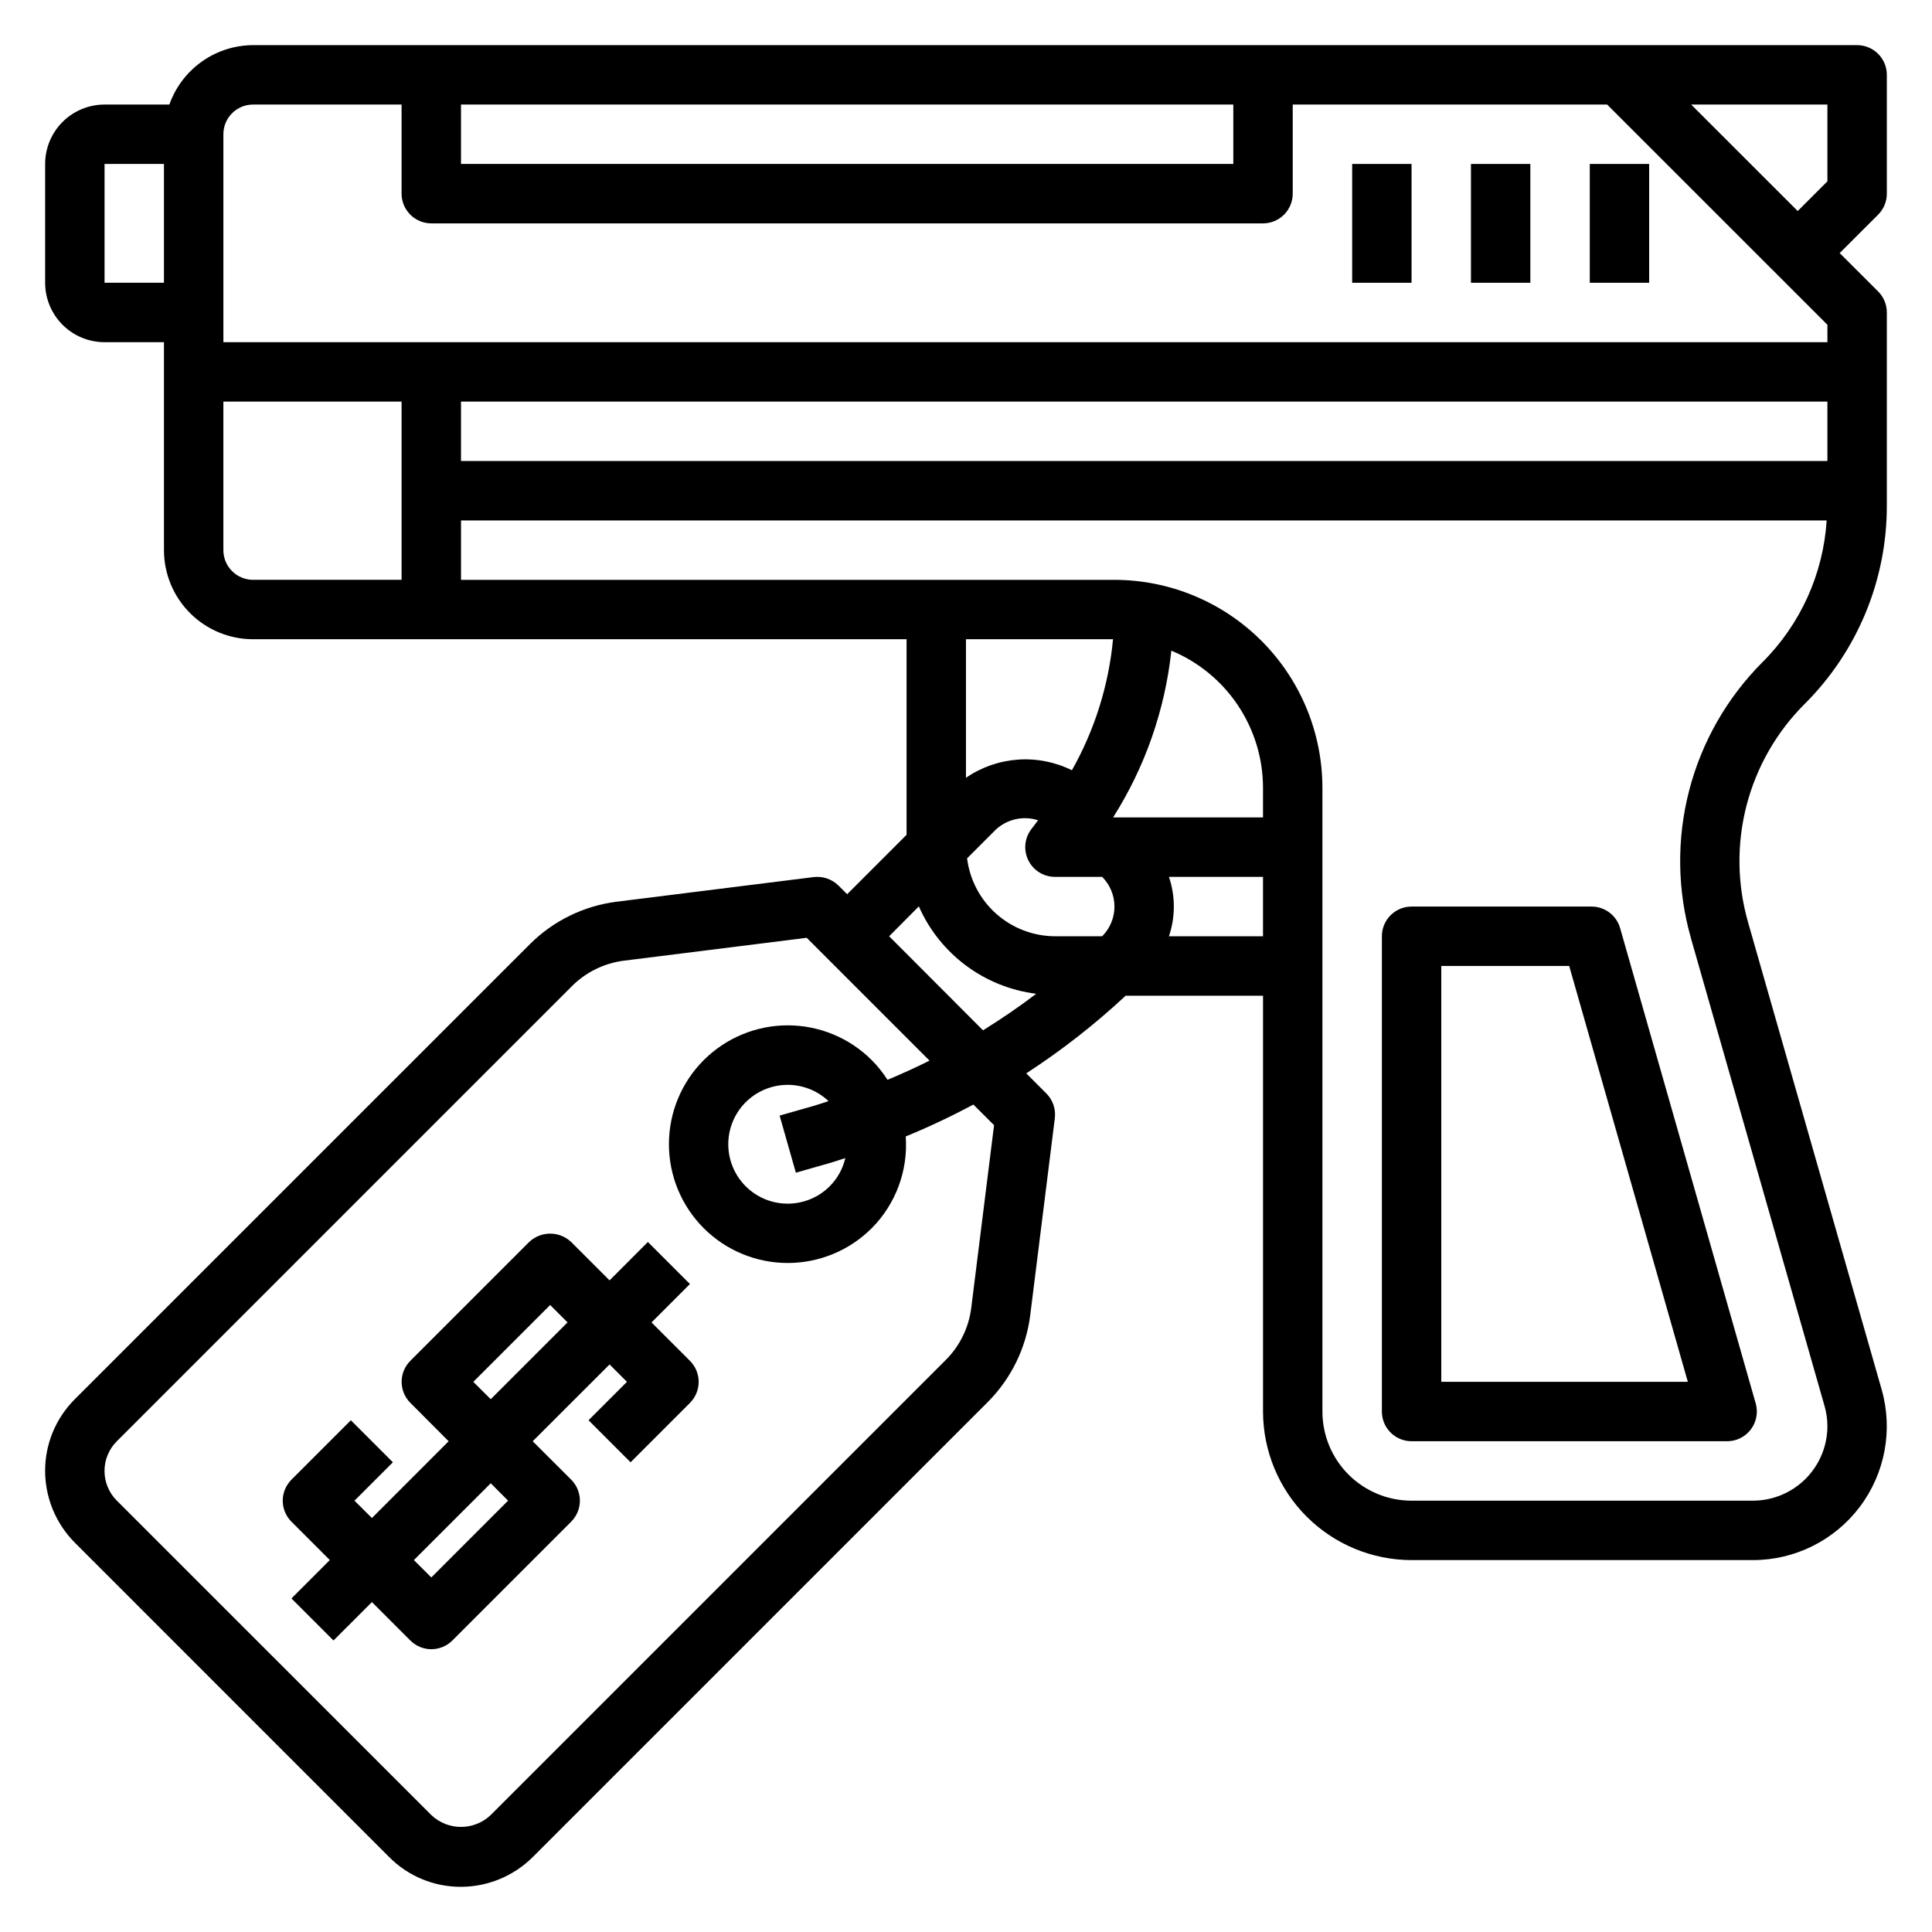 <?xml version="1.0" encoding="UTF-8"?>
<!-- Uploaded to: SVG Repo, www.svgrepo.com, Generator: SVG Repo Mixer Tools -->
<svg fill="#000000" width="800px" height="800px" version="1.1" viewBox="144 144 512 512" xmlns="http://www.w3.org/2000/svg">
 <g>
  <path d="m644.03 277.93v-51.121c0-2.09-0.828-4.094-2.305-5.57l-10.188-10.172 10.18-10.172c1.48-1.477 2.312-3.481 2.312-5.574v-31.488c0-2.086-0.828-4.09-2.305-5.566-1.477-1.473-3.481-2.305-5.566-2.305h-425.09c-4.871 0.02-9.617 1.539-13.586 4.359-3.973 2.816-6.973 6.793-8.598 11.387h-17.176c-4.176 0-8.18 1.656-11.133 4.609-2.953 2.953-4.613 6.957-4.613 11.133v31.488c0 4.176 1.66 8.18 4.613 11.133s6.957 4.613 11.133 4.613h15.742v55.105-0.004c0 6.266 2.488 12.27 6.918 16.699 4.43 4.43 10.434 6.918 16.699 6.918h173.18v51.828l-15.742 15.742-2.305-2.297h-0.004c-1.727-1.703-4.137-2.527-6.547-2.242l-52.254 6.535h-0.004c-8.68 1.102-16.75 5.047-22.945 11.223l-120.62 120.61c-5.051 5.035-7.887 11.883-7.871 19.02 0.023 7.121 2.852 13.949 7.871 19l83.32 83.336c5.031 5.059 11.883 7.894 19.02 7.871 7.121-0.023 13.949-2.852 19-7.871l120.62-120.62c6.176-6.199 10.125-14.273 11.227-22.953l6.527-52.262h-0.004c0.301-2.41-0.527-4.824-2.242-6.543l-5.328-5.328c9.359-6.082 18.172-12.965 26.34-20.578h36.406v110.21c0.016 10.434 4.168 20.438 11.543 27.816 7.379 7.379 17.383 11.531 27.816 11.543h90.457c11.137 0.004 21.629-5.223 28.336-14.117 6.707-8.891 8.848-20.414 5.781-31.121l-35.426-123.9h0.004c-2.871-10.074-3-20.734-0.367-30.875 2.629-10.141 7.918-19.395 15.324-26.805 14.027-13.938 21.895-32.91 21.844-52.688zm-377.86-27.504h362.11v15.742l-362.11 0.004zm362.11-58.371-7.871 7.871-28.23-28.219h36.102zm-362.11-20.348h204.67v15.742h-204.67zm-55.105 0h39.359v23.613c0 2.09 0.828 4.09 2.305 5.566s3.481 2.309 5.566 2.309h220.42c2.086 0 4.09-0.832 5.566-2.309 1.477-1.477 2.305-3.477 2.305-5.566v-23.613h83.32l58.379 58.363v4.613h-425.09v-55.105c0-4.348 3.523-7.871 7.871-7.871zm-39.359 47.23v-31.488h15.742v31.488zm31.488 70.848v-39.359h47.23v47.23l-39.359 0.004c-4.348 0-7.871-3.527-7.871-7.875zm235.77 23.617c-1.152 12.211-4.867 24.043-10.895 34.723-4.434-2.195-9.375-3.168-14.312-2.816s-9.688 2.012-13.766 4.816v-36.723zm39.746 47.23h-39.73c8.469-13.355 13.75-28.477 15.445-44.199 7.18 2.984 13.316 8.027 17.637 14.492 4.324 6.461 6.637 14.062 6.648 21.836zm-42.629 15.742v0.004c2.09 2.086 3.262 4.918 3.262 7.871s-1.172 5.785-3.262 7.871h-12.477c-5.731-0.016-11.262-2.121-15.555-5.922-4.293-3.801-7.051-9.035-7.762-14.727l7.574-7.578c3.012-2.82 7.316-3.781 11.242-2.512l-1.793 2.363-0.004-0.004c-1.812 2.387-2.113 5.594-0.777 8.277 1.336 2.68 4.078 4.371 7.074 4.359h12.477zm-28.645 65.809-6.047 48.438v0.004c-0.656 5.211-3.027 10.055-6.738 13.77l-120.61 120.61c-4.41 4.199-11.336 4.199-15.746 0l-83.332-83.316c-2.094-2.086-3.269-4.918-3.269-7.871 0-2.957 1.176-5.789 3.269-7.875l120.62-120.62c3.715-3.707 8.559-6.074 13.766-6.731l48.438-6.062 32.543 32.551c-3.644 1.828-7.367 3.512-11.133 5.086-1.199-1.883-2.602-3.633-4.18-5.219-5.906-5.902-13.914-9.219-22.266-9.219-8.348 0-16.355 3.32-22.262 9.223-5.902 5.906-9.219 13.914-9.219 22.266 0 8.352 3.316 16.359 9.219 22.266 5.906 5.902 13.914 9.223 22.262 9.223 8.352 0 16.359-3.316 22.266-9.219 6.375-6.418 9.66-15.285 9.008-24.309 6.117-2.512 12.098-5.336 17.922-8.461zm-52.523 12.594 9.164-2.613c1.324-0.379 2.606-0.852 3.938-1.258v0.004c-0.652 2.816-2.074 5.391-4.109 7.441-2.93 2.941-6.906 4.609-11.059 4.633-4.152 0.027-8.148-1.586-11.113-4.492-2.969-2.906-4.668-6.867-4.731-11.02-0.059-4.152 1.523-8.16 4.402-11.152 2.883-2.992 6.828-4.723 10.98-4.816 4.152-0.098 8.172 1.453 11.188 4.309-1.273 0.395-2.527 0.852-3.809 1.219l-9.156 2.613zm24.719-62.656 7.871-7.918c5.57 12.656 17.383 21.449 31.105 23.16-4.535 3.473-9.258 6.668-14.098 9.684zm74.148 0c1.73-5.106 1.73-10.637 0-15.742h24.93v15.742zm138.33 0.504 35.383 123.88c0.516 1.762 0.781 3.582 0.789 5.418 0 5.238-2.078 10.266-5.781 13.977-3.707 3.707-8.73 5.793-13.973 5.797h-90.457c-6.262 0-12.27-2.488-16.699-6.918-4.43-4.43-6.918-10.434-6.918-16.699v-165.31c-0.016-14.609-5.824-28.613-16.156-38.945-10.332-10.332-24.336-16.141-38.945-16.156h-173.18v-15.746h361.91c-0.898 14.176-6.949 27.535-17.012 37.566-9.387 9.398-16.094 21.133-19.426 33.988-3.332 12.859-3.172 26.375 0.473 39.148z"/>
  <path d="m565.79 384.25h-47.707c-4.348 0-7.871 3.523-7.871 7.871v125.95c0 2.09 0.828 4.09 2.305 5.566 1.477 1.477 3.481 2.305 5.566 2.305h83.625c2.469 0 4.793-1.156 6.281-3.125s1.965-4.519 1.293-6.894l-35.93-125.95c-0.961-3.383-4.047-5.719-7.562-5.723zm-39.836 125.95v-110.21h33.898l31.441 110.21z"/>
  <path d="m502.34 187.45h15.734v31.488h-15.734z"/>
  <path d="m533.82 187.45h15.734v31.488h-15.734z"/>
  <path d="m565.31 187.45h15.734v31.488h-15.734z"/>
  <path d="m316.66 494.46 10.18-10.18-11.141-11.141-10.16 10.176-10.172-10.172c-3.125-2.957-8.016-2.957-11.137 0l-31.488 31.488c-3.074 3.074-3.074 8.059 0 11.133l10.152 10.184-20.332 20.344-4.621-4.598 10.18-10.172-11.141-11.141-15.742 15.742v0.004c-1.48 1.477-2.309 3.481-2.309 5.57 0 2.09 0.828 4.094 2.309 5.57l10.168 10.168-10.168 10.172 11.141 11.141 10.184-10.18 10.18 10.18c1.477 1.477 3.477 2.309 5.566 2.309 2.09 0 4.094-0.832 5.57-2.309l31.488-31.488c1.477-1.477 2.309-3.481 2.309-5.57s-0.832-4.094-2.309-5.57l-10.195-10.172 20.367-20.355 4.606 4.606-10.18 10.18 11.141 11.141 15.742-15.742v-0.004c3.074-3.074 3.074-8.059 0-11.133zm-38.016 47.23-20.34 20.352-4.621-4.606 20.367-20.355zm-4.594-26.887-4.621-4.598 20.363-20.363 4.613 4.613z"/>
 </g>
</svg>